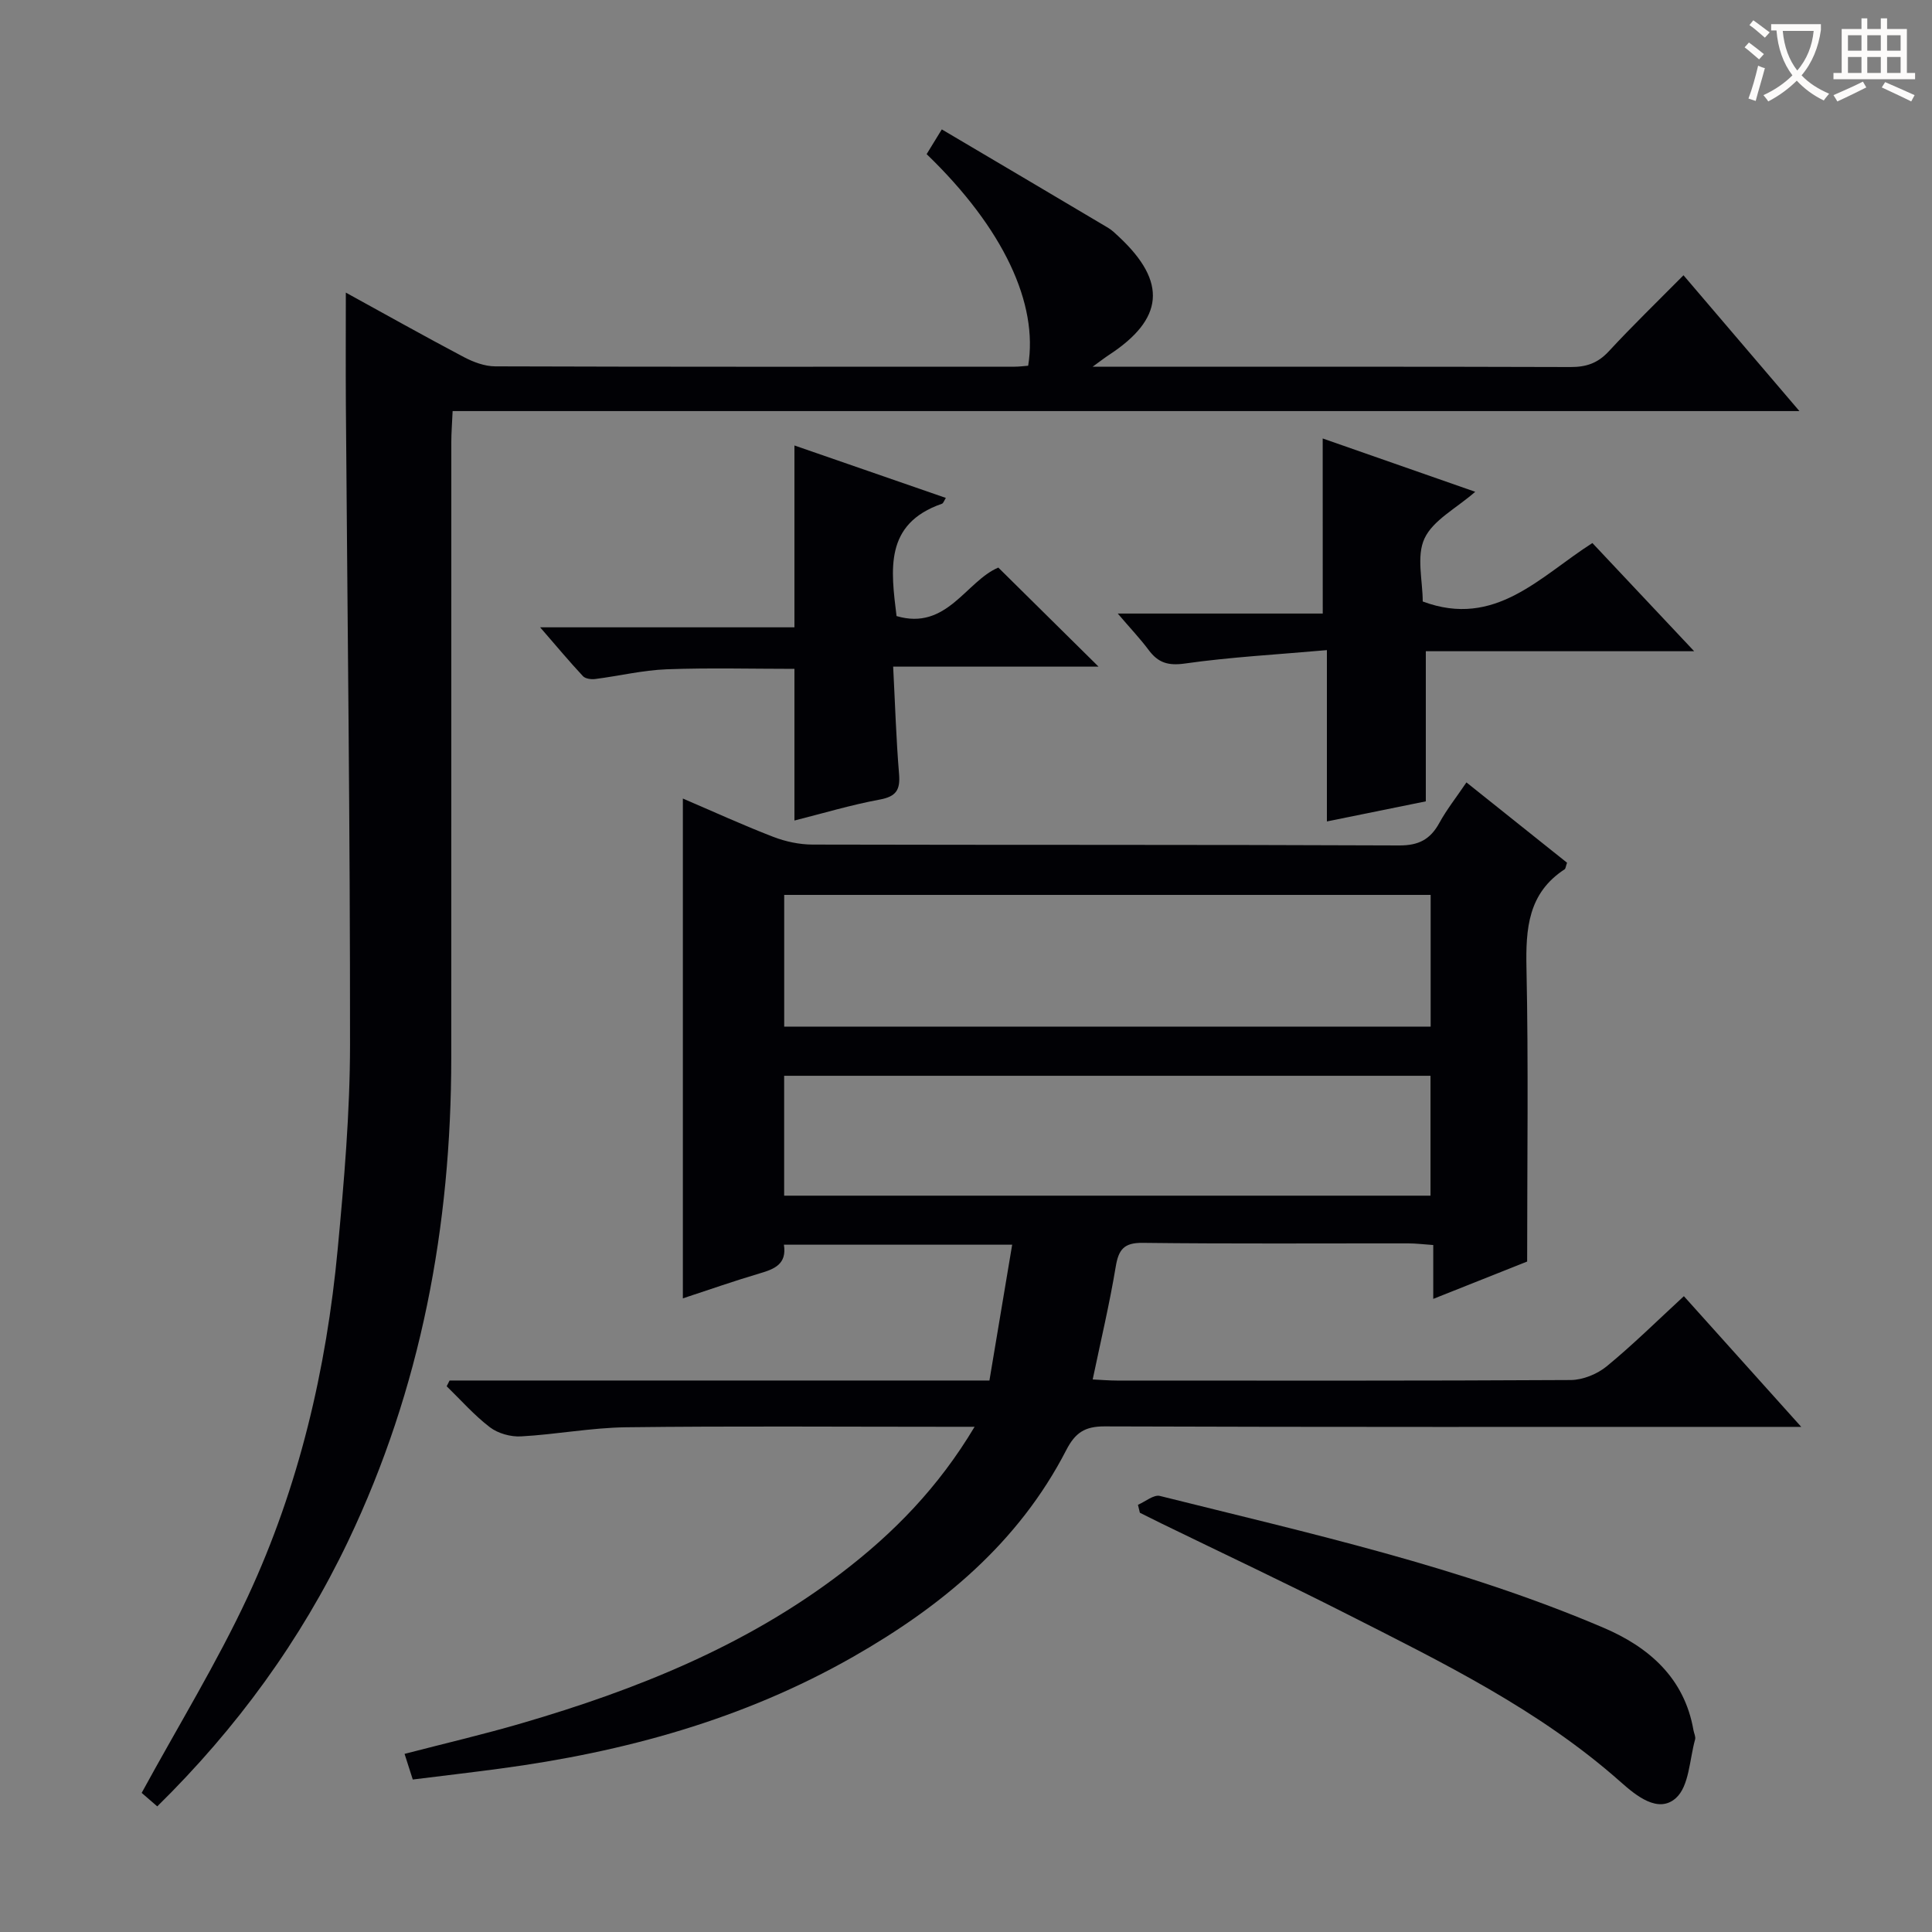 <svg enable-background="new 0 0 400 400" viewBox="0 0 400 400" xmlns="http://www.w3.org/2000/svg"><rect x="0" y="0" width="400" height="400" fill="#808080" stroke="none"/><g fill="#010105"><path d="m93.08 285.82h111.77c1.56-9.32 3.1-18.49 4.71-28.12-16.39 0-31.65 0-47.26 0 .64 4.05-1.98 5.05-5.04 5.95-5.37 1.59-10.67 3.45-15.88 5.16 0-34.5 0-68.73 0-103.48 6.24 2.67 12.39 5.49 18.69 7.92 2.55.99 5.42 1.6 8.14 1.61 40.49.1 80.98 0 121.47.18 4.06.02 6.45-1.26 8.32-4.66 1.51-2.76 3.49-5.26 5.61-8.39 7.09 5.66 14.02 11.19 20.83 16.63-.28.78-.29 1.22-.5 1.36-7.57 4.94-8.07 12.27-7.9 20.47.42 19.93.14 39.88.14 60.74-5.33 2.12-12.05 4.79-19.44 7.73 0-4.02 0-7.29 0-11.15-2-.14-3.58-.34-5.16-.34-18.33-.02-36.66.11-54.98-.11-3.94-.05-5.02 1.41-5.61 4.99-1.27 7.65-3.07 15.22-4.76 23.29 1.83.09 3.43.23 5.02.23 31.33.01 62.65.07 93.97-.11 2.51-.02 5.46-1.23 7.43-2.84 5.39-4.42 10.37-9.35 15.98-14.52 7.87 8.77 15.57 17.35 24.3 27.06-3.06 0-4.93 0-6.79 0-45.82 0-91.64.06-137.46-.1-4.09-.01-6.07 1.31-7.93 4.92-9.88 19.17-25.78 32.33-44.15 42.8-22.71 12.95-47.4 19.71-73.13 23.14-5.9.79-11.82 1.48-18.01 2.25-.61-1.91-1.09-3.4-1.7-5.31 8.32-2.16 16.35-4.03 24.25-6.34 23.74-6.93 46.5-16.04 66.35-31.23 10.63-8.13 19.9-17.55 27.42-30.15-2.63 0-4.37 0-6.11 0-21.99 0-43.99-.17-65.98.1-7.28.09-14.53 1.49-21.82 1.89-2.14.12-4.76-.61-6.44-1.89-3.25-2.48-6-5.62-8.95-8.49.19-.39.39-.79.6-1.19zm69.28-73.27h133.84c0-9.22 0-18.25 0-27.27-44.82 0-89.25 0-133.84 0zm-.01 35h133.82c0-8.34 0-16.53 0-24.82-44.83 0-89.24 0-133.82 0z"/><path d="m32.56 373.99c-1.45-1.26-2.78-2.41-3.23-2.79 7.67-14.06 15.6-26.97 21.96-40.61 10.6-22.77 16.29-47.05 18.63-72.01 1.32-14.05 2.54-28.19 2.55-42.28.03-44.14-.54-88.27-.86-132.41-.05-7.56-.01-15.13-.01-23.31 8.23 4.52 16.28 9.04 24.44 13.35 1.98 1.04 4.33 1.92 6.51 1.92 35.83.12 71.65.08 107.48.07.97 0 1.94-.13 2.84-.2 2.12-12.79-5.02-28.38-21.02-43.81.76-1.24 1.58-2.57 3.14-5.12 11.65 6.88 23.04 13.61 34.42 20.37.85.5 1.57 1.23 2.3 1.91 9.97 9.33 9.28 16.99-2.16 24.45-.78.51-1.52 1.09-3.34 2.41h5.48c31.16 0 62.32-.04 93.48.06 3.24.01 5.62-.79 7.87-3.21 4.86-5.25 10.01-10.24 15.51-15.79 7.9 9.26 15.6 18.28 24 28.12-93.32 0-185.78 0-278.84 0-.11 2.56-.27 4.48-.27 6.4-.01 42.49 0 84.98-.01 127.48-.01 34.86-6.26 68.43-21.34 100.06-9.84 20.61-23.11 38.8-39.53 54.94z"/><path d="m273.85 90.78c10.37 3.63 20.78 7.26 31.58 11.04-3.99 3.48-8.73 5.87-10.5 9.66-1.72 3.67-.37 8.77-.37 13.05 15.02 5.62 24.3-5.21 35.13-12.1 6.93 7.37 13.62 14.49 21.07 22.4-19.1 0-37.25 0-55.56 0v31.08c-6.13 1.25-12.92 2.62-20.48 4.16 0-11.65 0-23 0-35.47-10.35.92-19.91 1.43-29.36 2.77-3.51.5-5.57-.14-7.55-2.8-1.75-2.35-3.79-4.49-6.39-7.54h42.44c-.01-12.26-.01-23.96-.01-36.25z"/><path d="m206.69 117.51c6.92 6.84 13.71 13.55 20.75 20.51-13.87 0-27.74 0-42.52 0 .4 7.76.62 15.01 1.22 22.22.27 3.28-.57 4.67-3.99 5.3-5.98 1.11-11.84 2.87-17.67 4.34 0-10.56 0-20.82 0-31.4-8.66 0-17.57-.24-26.47.09-4.94.19-9.83 1.38-14.76 2.01-.83.11-2.05-.05-2.55-.58-2.79-2.99-5.42-6.14-8.87-10.12h52.65c0-12.82 0-25.05 0-37.65 10.28 3.56 20.7 7.17 31.35 10.86-.36.56-.51 1.1-.82 1.21-11.98 4.15-10.55 13.7-9.39 23.25 10.4 3.07 14.37-7.2 21.07-10.04z"/><path d="m235.6 311.55c1.53-.65 3.26-2.15 4.55-1.83 31.02 7.75 62.32 14.68 91.87 27.3 9.29 3.97 16.71 10.33 18.59 21.18.11.65.5 1.37.34 1.94-1.16 4.17-1.22 9.66-3.97 12.13-3.67 3.29-8.28-.53-11.42-3.31-16.87-14.98-36.9-24.74-56.74-34.81-12.72-6.46-25.63-12.53-38.46-18.78-1.46-.71-2.91-1.45-4.36-2.17-.14-.55-.27-1.1-.4-1.65z"/></g><path d="m362.1 8.8c1.1.8 2.1 1.6 3.1 2.4l-1 1.1c-1.3-1.1-2.3-2-3-2.5zm1.9 4.8c.5.2.9.4 1.4.5-.6 2.3-1.3 4.5-1.9 6.8l-1.5-.5c.8-2.1 1.4-4.3 2-6.8zm-1-9.4c1.3.9 2.4 1.8 3.4 2.5l-1 1.1c-1.4-1.2-2.4-2.1-3.2-2.6zm3.7 2.2v-1.4h10.3v1.2c-.5 3.6-1.8 6.8-4 9.4 1.5 1.6 3.4 2.8 5.7 3.8-.3.4-.7.8-1.1 1.4-2.3-1.1-4.1-2.5-5.6-4.1-1.6 1.6-3.6 3.1-5.9 4.3-.3-.5-.7-.9-1-1.3 2.4-1.1 4.4-2.5 6-4.1-1.9-2.5-3-5.6-3.3-9.3h-1.1zm8.8 0h-6.4c.3 3.3 1.3 6 3 8.2 2-2.3 3.1-5.1 3.4-8.2z" fill="#fcfbfa"/><path d="m385.3 3.8h1.3v2.2h2.8v-2.2h1.3v2.2h4.1v9.1h1.7v1.3h-16.9v-1.3h1.7v-9.1h4.1v-2.2zm.4 13.1.7 1.2c-1.8.9-3.8 1.9-6 2.9-.2-.4-.5-.8-.8-1.3 2.3-1 4.3-1.9 6.1-2.8zm-3.1-6.4h2.8v-3.2h-2.8zm0 4.6h2.8v-3.3h-2.8zm4-4.6h2.8v-3.2h-2.8zm0 4.6h2.8v-3.3h-2.8zm3.7 1.9c2.1.9 4.1 1.8 6.1 2.7l-.7 1.3c-2.2-1.1-4.2-2-6.1-2.9zm3.2-9.7h-2.8v3.2h2.8zm-2.8 7.8h2.8v-3.3h-2.8z" fill="#fcfbfa"/></svg>